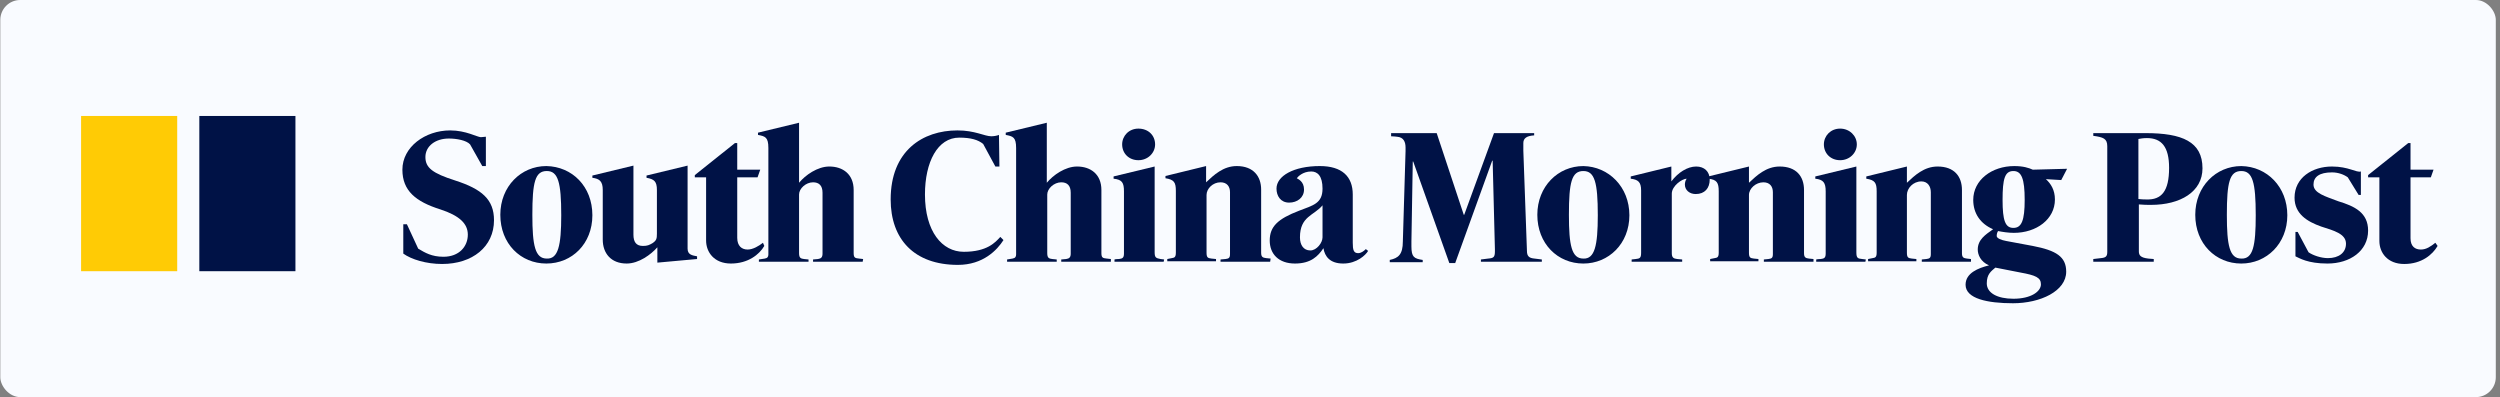 <svg width="554" height="88" viewBox="0 0 554 88" fill="none" xmlns="http://www.w3.org/2000/svg">
<rect x="0" y="0" width="554" height="88" fill="#808080" stroke="none"/>
<rect x="0.068" width="553" height="88" rx="4.41" fill="#F9FBFF"/>
<g clip-path="url(#clip0_752_2634)">
<path d="M281.47 57.999H270.47V57.499L271.57 57.399C272.27 57.299 272.57 57.199 272.57 56.299V42.599C272.57 41.299 271.87 40.399 270.47 40.399C268.77 40.399 267.37 41.799 267.37 43.199V55.999C267.37 57.099 267.67 57.199 268.47 57.299L269.47 57.399V57.899H258.67V57.399L259.67 57.199C260.17 57.099 260.57 57.099 260.57 55.999V42.299C260.57 40.399 260.17 39.799 258.27 39.499V38.999L267.27 36.799V40.399C268.97 38.799 271.07 36.799 274.07 36.799C277.77 36.799 279.47 39.099 279.47 41.999V55.999C279.47 56.999 279.87 57.099 280.57 57.199L281.57 57.299L281.47 57.999Z" fill="#001246"/>
<path d="M255.97 32C255.97 33.9 254.37 35.5 252.27 35.5C250.17 35.5 248.67 34 248.67 32C248.67 30.1 250.17 28.5 252.27 28.5C254.47 28.5 255.97 30 255.97 32Z" fill="#001246"/>
<path d="M257.87 57.998H246.97V57.498C247.27 57.398 247.97 57.398 247.97 57.398C248.67 57.298 249.07 57.198 249.07 56.198V42.398C249.07 40.498 248.67 39.798 246.77 39.598V39.098L255.87 36.898V55.898C255.87 57.098 256.17 57.198 257.17 57.398L257.97 57.498L257.87 57.998Z" fill="#001246"/>
<path d="M246.171 57.999H235.171V57.499L236.271 57.399C236.971 57.299 237.271 56.999 237.271 56.199V42.699C237.271 41.099 236.471 40.399 235.171 40.399C233.571 40.399 232.071 41.799 232.071 43.099V56.099C232.071 57.199 232.471 57.299 233.171 57.399L234.171 57.499V57.999H223.171V57.499L224.371 57.299C224.971 57.199 225.171 56.899 225.171 56.399V32.799C225.171 30.399 224.471 30.199 222.871 29.899V29.399L231.971 27.199V40.499C233.371 38.799 236.071 36.899 238.671 36.899C241.671 36.899 244.071 38.599 244.071 42.099V56.099C244.071 57.199 244.471 57.199 245.271 57.299L246.171 57.399V57.999Z" fill="#001246"/>
<path d="M222.371 53.198C220.971 55.398 217.871 58.698 212.271 58.698C202.571 58.698 197.371 52.998 197.371 44.198C197.371 33.398 204.471 28.898 212.171 28.898C216.071 28.898 218.171 30.198 219.671 30.198C220.171 30.198 220.871 30.098 221.371 29.898L221.471 36.898H220.571L217.871 31.898C216.771 30.998 215.171 30.498 212.571 30.498C207.771 30.498 204.971 35.898 204.971 43.098C204.971 51.298 208.771 55.798 213.571 55.798C218.771 55.798 220.571 53.698 221.671 52.498L222.371 53.198Z" fill="#001246"/>
<path d="M191.171 57.999H180.171V57.499L181.271 57.399C181.971 57.299 182.271 56.999 182.271 56.199V42.699C182.271 41.099 181.471 40.399 180.171 40.399C178.571 40.399 177.071 41.799 177.071 43.099V56.099C177.071 57.199 177.471 57.299 178.171 57.399L179.171 57.499V57.999H168.171V57.499L169.471 57.299C170.071 57.199 170.271 56.899 170.271 56.399V32.799C170.271 30.399 169.571 30.199 167.971 29.899V29.399L177.071 27.199V40.499C178.471 38.799 181.171 36.899 183.771 36.899C186.771 36.899 189.171 38.599 189.171 42.099V56.099C189.171 57.199 189.571 57.199 190.371 57.299L191.271 57.399L191.171 57.999Z" fill="#001246"/>
<path d="M169.371 54.499C168.271 56.399 165.771 58.399 161.971 58.399C158.271 58.399 156.471 55.899 156.471 53.299V39.299H153.971V38.799L162.871 31.699H163.371V37.599H168.471L167.871 39.299H163.371V52.699C163.371 54.499 164.371 55.299 165.671 55.299C166.871 55.299 168.171 54.499 169.071 53.799L169.371 54.499Z" fill="#001246"/>
<path d="M154.47 57.399L145.67 58.199V54.799C144.27 56.399 141.57 58.399 138.87 58.399C135.37 58.399 133.57 56.099 133.57 53.099V42.099C133.57 40.199 132.87 39.599 131.27 39.399V38.899L140.37 36.699V51.999C140.37 53.599 140.97 54.499 142.47 54.499C143.47 54.499 143.87 54.299 144.57 53.899C145.47 53.299 145.57 52.899 145.57 51.799V42.099C145.57 40.199 144.97 39.699 143.27 39.399V38.899L152.37 36.699V55.099C152.37 56.499 153.47 56.599 154.47 56.799V57.399Z" fill="#001246"/>
<path d="M109.47 48.798C109.47 54.698 104.67 58.498 97.97 58.498C94.47 58.498 91.17 57.498 89.37 56.198V49.698H90.17L92.67 55.098C94.17 55.998 95.67 56.898 98.27 56.898C101.77 56.898 103.67 54.598 103.67 51.998C103.67 49.598 101.87 47.798 97.57 46.398C92.17 44.698 89.17 42.298 89.17 37.598C89.17 32.598 94.17 28.898 99.77 28.898C103.27 28.898 105.77 30.398 106.57 30.398C106.87 30.398 107.37 30.298 107.67 30.298V36.798H106.87L104.17 31.998C103.37 31.098 101.17 30.698 99.47 30.698C96.47 30.698 94.27 32.398 94.27 34.798C94.27 37.198 95.87 38.398 100.87 39.998C106.77 41.898 109.47 44.198 109.47 48.798Z" fill="#001246"/>
<path d="M303.171 55.599C302.671 56.499 300.671 58.399 297.671 58.399C294.671 58.399 293.571 56.799 293.271 54.999C292.071 56.799 290.471 58.399 286.971 58.399C283.371 58.399 281.371 56.299 281.371 53.299C281.371 50.199 283.171 48.499 287.871 46.699C290.971 45.499 293.071 45.099 293.071 41.799C293.071 38.999 291.971 37.999 290.571 37.999C288.671 37.999 287.571 39.199 287.371 39.499C287.671 39.699 288.971 40.199 288.971 41.999C288.971 43.799 287.471 44.899 285.671 44.899C283.771 44.899 282.871 43.399 282.871 41.799C282.871 38.999 286.671 36.799 292.471 36.799C297.371 36.799 299.771 39.099 299.771 43.099V53.799C299.771 55.399 299.971 56.099 300.971 56.099C301.571 56.099 302.171 55.699 302.671 55.199L303.171 55.599ZM293.071 52.599V45.499C291.171 47.799 288.071 47.899 288.071 52.599C288.071 54.299 288.871 55.499 290.371 55.499C291.771 55.499 293.071 53.799 293.071 52.599Z" fill="#001246"/>
<path d="M131.271 47.699C131.271 53.999 126.771 58.399 121.071 58.399C115.371 58.399 110.871 53.999 110.871 47.599C110.871 41.299 115.471 36.799 121.071 36.799C126.771 36.899 131.271 41.299 131.271 47.699ZM124.371 47.699C124.371 40.399 123.671 37.899 121.171 37.899C118.571 37.899 117.971 40.399 117.971 47.599C117.971 54.399 118.571 57.299 121.171 57.299C123.671 57.399 124.371 54.499 124.371 47.699Z" fill="#001246"/>
<path d="M540.172 54.499C539.072 56.399 536.671 58.499 532.771 58.499C529.071 58.499 527.271 55.999 527.271 53.399V39.299H524.771V38.799L533.672 31.699H534.172V37.599H539.271L538.672 39.299H534.172V52.799C534.172 54.599 535.171 55.299 536.471 55.299C537.671 55.299 538.672 54.599 539.672 53.799L540.172 54.499Z" fill="#001246"/>
<path d="M524.771 51.1C524.771 55.6 520.771 58.4 515.771 58.4C511.371 58.4 509.571 57.2 508.671 56.8V51.4H509.171L511.571 55.9C512.571 56.6 514.371 57.2 515.871 57.2C518.271 57.2 519.871 56 519.871 54C519.871 51.8 517.171 51.1 514.371 50.2C511.271 49.1 508.471 47.4 508.471 43.8C508.471 39.4 512.371 36.9 516.771 36.9C520.471 36.9 522.171 38.3 523.171 38V43.2H522.671L520.271 39.3C519.471 38.7 518.171 38.2 516.771 38.2C513.971 38.2 512.671 39.2 512.671 40.9C512.671 42.8 515.271 43.5 518.171 44.6C521.771 45.7 524.771 47.1 524.771 51.1Z" fill="#001246"/>
<path d="M436.87 58H425.87V57.5L426.87 57.4C427.57 57.3 427.87 57.2 427.87 56.3V42.6C427.87 41.3 427.17 40.2 425.77 40.2C423.97 40.2 422.57 41.7 422.57 43.2V56C422.57 57.1 422.87 57.2 423.67 57.3L424.67 57.4V57.9H413.97V57.4L414.97 57.2C415.47 57.1 415.87 57.1 415.87 56V42.4C415.87 40.5 415.47 39.9 413.57 39.6V39.1L422.57 36.9V40.5C424.27 38.9 426.37 36.9 429.37 36.9C433.07 36.9 434.77 39.1 434.77 42.1V56.1C434.77 57.1 435.17 57.2 435.87 57.3L436.77 57.4V58H436.87Z" fill="#001246"/>
<path d="M411.472 32C411.472 33.9 409.872 35.5 407.772 35.5C405.672 35.5 404.172 34 404.172 32C404.172 30.1 405.672 28.5 407.772 28.5C409.872 28.5 411.472 30.1 411.472 32Z" fill="#001246"/>
<path d="M413.371 58H402.471V57.5C402.871 57.4 403.471 57.4 403.471 57.4C404.171 57.3 404.572 57.2 404.572 56.2V42.4C404.572 40.5 404.071 39.8 402.271 39.6V39.1L411.371 36.9V55.9C411.371 57.2 411.672 57.3 412.672 57.4L413.471 57.5L413.371 58Z" fill="#001246"/>
<path d="M401.87 58H390.87V57.5L391.87 57.4C392.57 57.3 392.87 57.2 392.87 56.3V42.6C392.87 41.3 392.17 40.4 390.77 40.4C389.07 40.4 387.57 41.8 387.57 43.2V56C387.57 57.1 387.87 57.2 388.67 57.3L389.67 57.4V57.9H378.97V57.4L379.97 57.2C380.47 57.1 380.87 57.1 380.87 56V42.4C380.87 40.5 380.47 39.8 378.57 39.6V39.1L387.57 36.9V40.5C389.27 38.9 391.37 36.9 394.37 36.9C398.07 36.9 399.77 39.1 399.77 42.1V56.1C399.77 57.1 400.17 57.2 400.87 57.3L401.87 57.4V58Z" fill="#001246"/>
<path d="M378.871 39.8C378.871 41.7 377.771 43 375.771 43C374.371 43 373.371 42.1 373.371 40.9C373.371 40.5 373.471 40 373.771 39.6C372.771 39.6 370.471 41.2 370.471 42.9V56.1C370.471 57.1 370.871 57.3 371.671 57.4L372.771 57.5V58H361.571V57.5L362.471 57.4C363.371 57.3 363.671 57.2 363.671 56V42.2C363.671 40.3 362.971 39.8 361.371 39.6V39.1L370.371 36.9V40.2C371.871 38.2 373.971 36.9 375.871 36.9C377.671 36.9 378.871 38 378.871 39.8Z" fill="#001246"/>
<path d="M341.671 58H328.171V57.5L329.771 57.3C330.971 57.2 331.271 57 331.271 55.7C331.271 55.5 331.271 55.3 331.271 55.2L330.771 35.6H330.671L322.471 58.3H321.171L313.171 35.8H313.071L312.771 53.5C312.771 53.9 312.771 54.3 312.771 54.6C312.771 57 313.371 57.3 315.271 57.6V58.1H307.971V57.6C309.871 57.2 310.871 56.4 310.871 53.5L311.471 33.5C311.471 33.2 311.471 33 311.471 32.7C311.471 31.5 311.071 30.4 309.571 30.3C309.571 30.3 308.771 30.2 308.271 30.2V29.5H318.371L324.371 47.6H324.471L331.071 29.5H339.971V30C338.371 30.1 337.571 30.6 337.571 31.7C337.571 32 337.571 33 337.571 33.4L338.371 55.6C338.371 56.8 338.871 57.2 340.071 57.3L341.671 57.5V58Z" fill="#001246"/>
<path d="M506.871 47.701C506.871 54.001 502.271 58.401 496.671 58.401C490.971 58.401 486.471 54.001 486.471 47.601C486.471 41.301 491.071 36.801 496.671 36.801C502.371 36.901 506.871 41.401 506.871 47.701ZM499.871 47.701C499.871 40.401 499.171 37.901 496.671 37.901C494.071 37.901 493.471 40.401 493.471 47.601C493.471 54.401 494.071 57.301 496.671 57.301C499.271 57.401 499.871 54.501 499.871 47.701Z" fill="#001246"/>
<path d="M488.071 37.3C488.071 42.5 483.171 45.4 476.671 45.4C475.671 45.4 475.171 45.4 473.971 45.3V55.7C473.971 56.6 474.371 57.1 476.071 57.3L477.271 57.4V58H463.871V57.4L465.571 57.2C466.671 57.1 466.971 56.8 466.971 55.8V32.4C466.971 30.7 466.071 30.4 463.871 30.1V29.5H475.471C483.571 29.5 488.071 31.4 488.071 37.3ZM480.671 37.2C480.671 32.5 478.971 30.6 475.771 30.6C474.971 30.6 474.371 30.7 473.871 30.8V44.1C474.171 44.1 474.471 44.2 475.671 44.2C478.971 44.3 480.671 42.4 480.671 37.2Z" fill="#001246"/>
<path d="M458.07 37.401L456.77 39.901L453.37 39.701C454.47 40.701 455.37 42.101 455.37 44.201C455.37 48.601 451.27 51.601 446.27 51.601C445.07 51.601 443.77 51.401 442.77 51.201C442.57 51.501 442.47 51.901 442.47 52.301C442.47 52.801 443.47 53.201 444.57 53.401L450.47 54.501C455.67 55.501 457.87 56.901 457.87 60.201C457.87 64.501 452.17 67.201 446.07 67.201C440.47 67.201 435.57 66.201 435.57 63.101C435.57 60.501 438.37 59.401 440.77 58.801C438.87 58.001 438.27 56.401 438.27 55.301C438.27 53.101 439.97 52.001 441.67 50.801C438.87 49.601 437.27 47.301 437.27 44.301C437.27 39.901 441.37 36.801 446.37 36.801C448.37 36.801 449.57 37.201 450.47 37.601L458.07 37.401ZM448.67 44.301C448.67 39.601 447.97 37.901 446.17 37.901C444.27 37.901 443.77 39.601 443.77 44.301C443.77 48.901 444.37 50.501 446.17 50.501C447.97 50.501 448.67 48.901 448.67 44.301ZM452.27 63.001C452.27 61.501 451.07 61.001 447.77 60.401L442.17 59.301C441.27 60.101 440.27 60.701 440.27 62.801C440.27 64.901 442.57 66.201 446.17 66.201C450.07 66.201 452.27 64.601 452.27 63.001Z" fill="#001246"/>
<path d="M361.072 47.701C361.072 54.001 356.472 58.401 350.872 58.401C345.172 58.401 340.672 54.001 340.672 47.601C340.672 41.301 345.272 36.801 350.872 36.801C356.472 36.901 361.072 41.401 361.072 47.701ZM354.072 47.701C354.072 40.401 353.372 37.901 350.872 37.901C348.272 37.901 347.672 40.401 347.672 47.601C347.672 54.401 348.272 57.301 350.872 57.301C353.372 57.401 354.072 54.501 354.072 47.701Z" fill="#001246"/>
<path d="M39.269 25.699H17.969V60.099H39.269V25.699Z" fill="#FFCB05"/>
<path d="M65.47 25.699H44.17V60.099H65.47V25.699Z" fill="#001246"/>
</g>
<defs>
<clipPath id="clip0_752_2634">
<rect width="527.2" height="46.6" fill="white" transform="translate(12.969 20.699)"/>
</clipPath>
</defs>
</svg>
